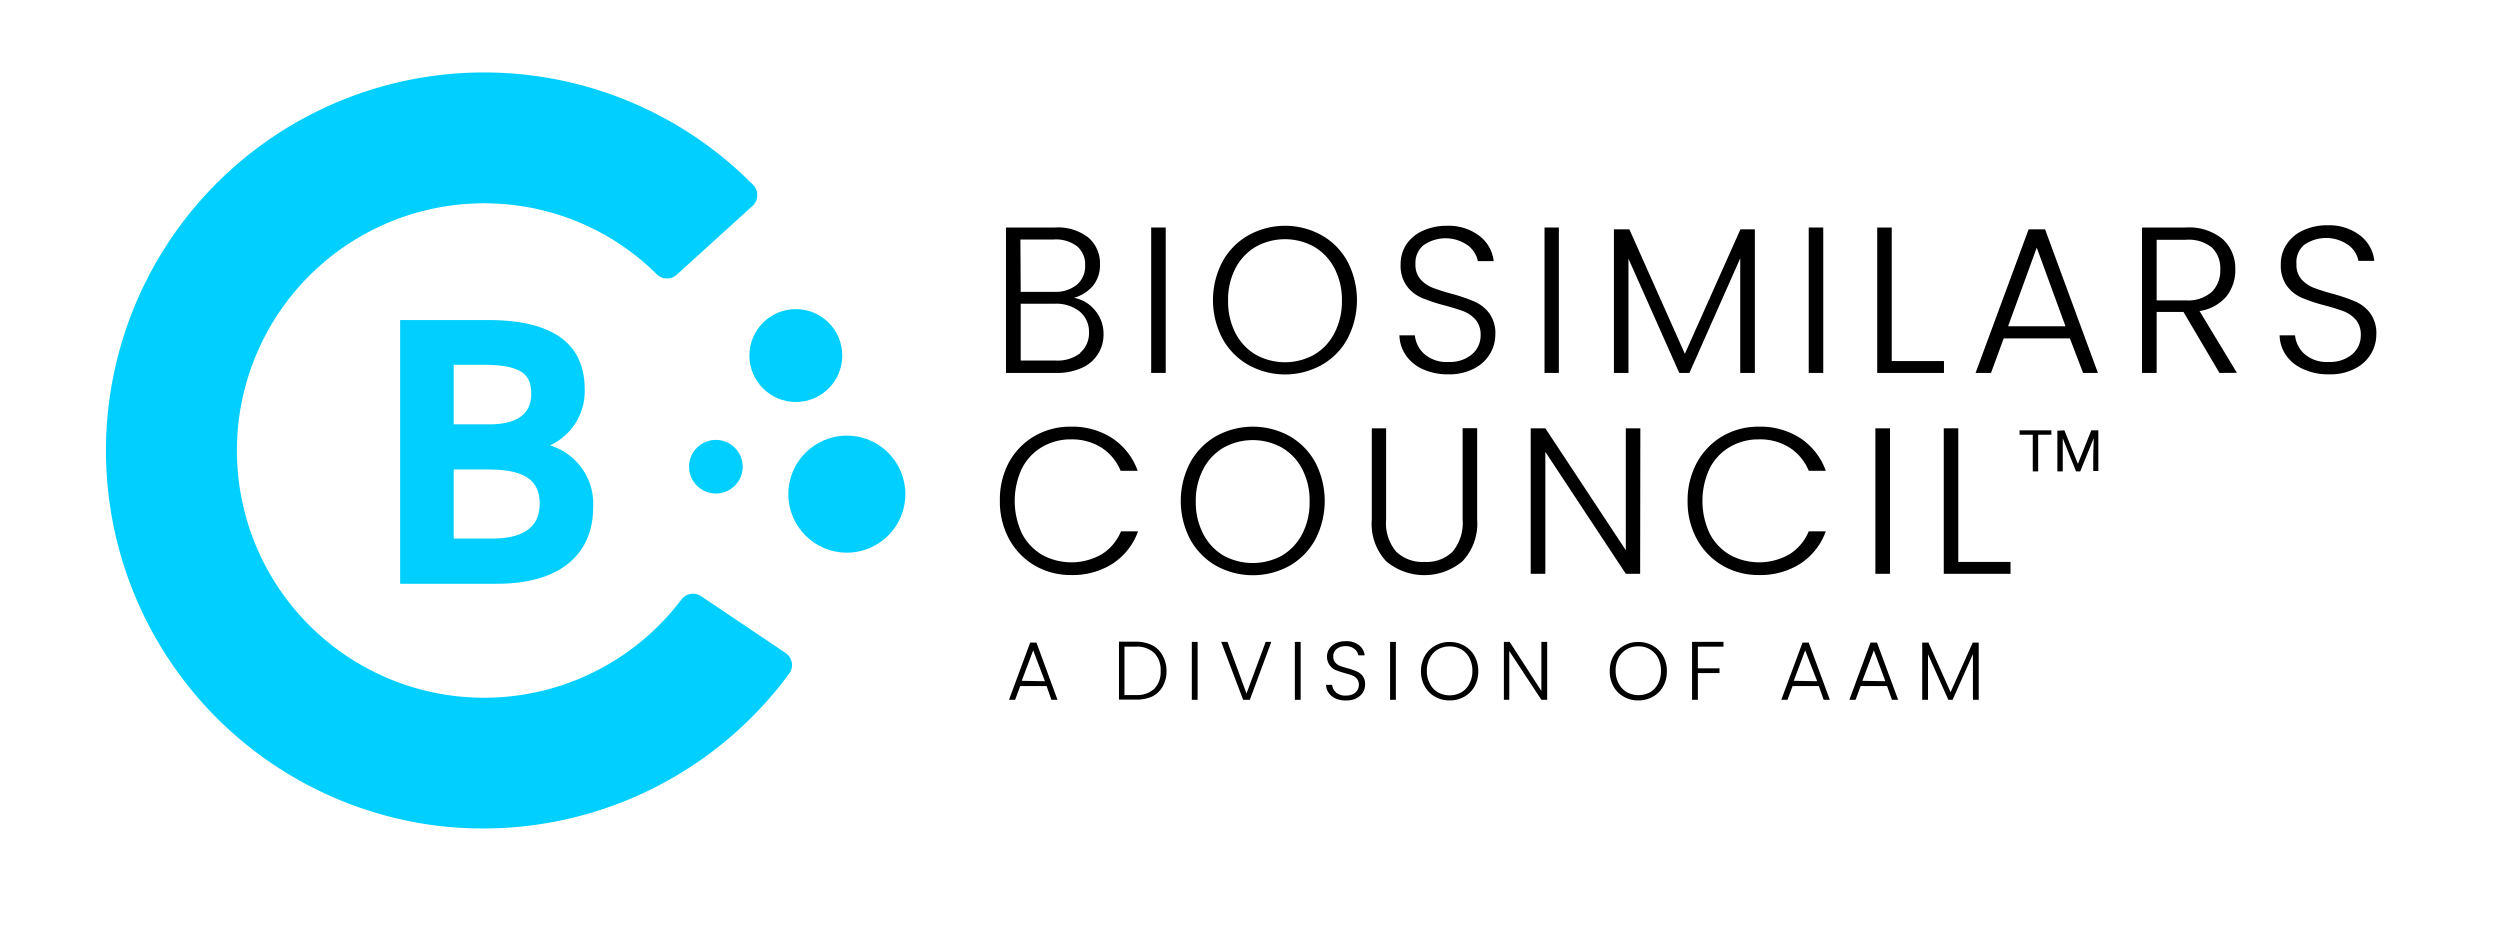 <svg id="Layer_1" data-name="Layer 1" xmlns="http://www.w3.org/2000/svg" viewBox="0 0 246.03 91.1"><defs><style>.cls-1{fill:#00cfff;}</style></defs><path class="cls-1" d="M42,81.12A37.21,37.21,0,1,1,74.13,18.21a1.44,1.44,0,0,1-.08,2.06L66.64,27a1.43,1.43,0,0,1-2,0A24,24,0,0,0,51.41,20.3,24.33,24.33,0,1,0,67.06,59,1.44,1.44,0,0,1,69,58.67l8.31,5.59a1.43,1.43,0,0,1,.38,2A37.39,37.39,0,0,1,42,81.12Z"/><circle class="cls-1" cx="78.32" cy="34.99" r="4.57"/><circle class="cls-1" cx="70.45" cy="45.93" r="2.64"/><circle class="cls-1" cx="83.34" cy="48.63" r="5.76"/><path class="cls-1" d="M48.07,31.5c6.13,0,9.47,2.18,9.47,6.8a5.85,5.85,0,0,1-3.42,5.53A6,6,0,0,1,58.37,50c0,4-2.63,7.45-9.47,7.45H39.38V31.5ZM44.65,41.76h3.49c2.9,0,4.14-1.13,4.14-3s-.9-2.86-4.7-2.86H44.65Zm0,11.24h3.79c3.16,0,4.67-1.2,4.67-3.42,0-2.44-1.62-3.38-5.15-3.38H44.65Z"/><path d="M107.76,30.54a3.53,3.53,0,0,1,.84,2.33,3.55,3.55,0,0,1-2.13,3.33,5.77,5.77,0,0,1-2.5.5H99V22.39h4.81a4.85,4.85,0,0,1,3.31,1,3.33,3.33,0,0,1,1.13,2.6,3.21,3.21,0,0,1-.71,2.16,3.84,3.84,0,0,1-1.85,1.16A3.42,3.42,0,0,1,107.76,30.54Zm-7.31-1.82h3.34A3.28,3.28,0,0,0,106,28a2.37,2.37,0,0,0,.79-1.89,2.31,2.31,0,0,0-.79-1.87,3.43,3.43,0,0,0-2.3-.67h-3.28Zm5.85,6a2.52,2.52,0,0,0,.87-2,2.58,2.58,0,0,0-.91-2.06,3.71,3.71,0,0,0-2.45-.77h-3.36v5.59h3.42A3.65,3.65,0,0,0,106.3,34.76Z"/><path d="M114.72,22.39V36.7h-1.43V22.39Z"/><path d="M122.85,35.91a6.64,6.64,0,0,1-2.55-2.6,8.13,8.13,0,0,1,0-7.55,6.64,6.64,0,0,1,2.55-2.6,7.42,7.42,0,0,1,7.23,0,6.55,6.55,0,0,1,2.54,2.6,8.2,8.2,0,0,1,0,7.55,6.55,6.55,0,0,1-2.54,2.6,7.42,7.42,0,0,1-7.23,0Zm6.47-1a5.21,5.21,0,0,0,2-2.12,6.73,6.73,0,0,0,.74-3.21,6.65,6.65,0,0,0-.74-3.19,5.25,5.25,0,0,0-2-2.11,5.92,5.92,0,0,0-5.73,0,5.31,5.31,0,0,0-2,2.11,6.65,6.65,0,0,0-.73,3.19,6.73,6.73,0,0,0,.73,3.21,5.28,5.28,0,0,0,2,2.12,5.92,5.92,0,0,0,5.73,0Z"/><path d="M140.06,36.35A3.94,3.94,0,0,1,138.38,35a3.6,3.6,0,0,1-.66-2h1.52a2.84,2.84,0,0,0,.92,1.83,3.33,3.33,0,0,0,2.39.79,3.38,3.38,0,0,0,2.31-.75,2.43,2.43,0,0,0,.85-1.89,2.27,2.27,0,0,0-.47-1.49,3.08,3.08,0,0,0-1.17-.84c-.47-.18-1.11-.38-1.93-.6a16.5,16.5,0,0,1-2.27-.76,3.6,3.6,0,0,1-1.43-1.15,3.37,3.37,0,0,1-.6-2.11,3.45,3.45,0,0,1,.58-2A3.79,3.79,0,0,1,140,22.72a5.57,5.57,0,0,1,2.4-.5,5,5,0,0,1,3.2,1A3.65,3.65,0,0,1,147,25.7h-1.56a2.58,2.58,0,0,0-1-1.56,3.79,3.79,0,0,0-4.36,0A2.25,2.25,0,0,0,139.3,26a2.15,2.15,0,0,0,.47,1.46,3.1,3.1,0,0,0,1.18.84,17.64,17.64,0,0,0,1.91.61,17.41,17.41,0,0,1,2.25.77,3.64,3.64,0,0,1,1.46,1.16,3.36,3.36,0,0,1,.59,2.08,3.75,3.75,0,0,1-.53,1.91,3.91,3.91,0,0,1-1.58,1.45,5.27,5.27,0,0,1-2.5.56A5.92,5.92,0,0,1,140.06,36.35Z"/><path d="M153.41,22.39V36.7H152V22.39Z"/><path d="M172.7,22.57V36.7h-1.44V25.42l-5,11.28h-1l-5-11.24V36.7h-1.43V22.57h1.52l5.46,12.25,5.47-12.25Z"/><path d="M179.43,22.39V36.7H178V22.39Z"/><path d="M186.17,35.53h5.14V36.7h-6.57V22.39h1.43Z"/><path d="M203.7,33.3h-6.51l-1.25,3.4h-1.52l5.22-14.13h1.62l5.2,14.13H205Zm-.43-1.19-2.83-7.74-2.82,7.74Z"/><path d="M218.42,36.7l-3.54-6h-2.64v6H210.8V22.39h4.3a5.21,5.21,0,0,1,3.64,1.14,3.91,3.91,0,0,1,1.24,3,4.11,4.11,0,0,1-.89,2.66,4.28,4.28,0,0,1-2.63,1.42l3.68,6.08Zm-6.18-7.14h2.88a3.53,3.53,0,0,0,2.53-.82,2.91,2.91,0,0,0,.85-2.2,2.84,2.84,0,0,0-.82-2.18,3.67,3.67,0,0,0-2.58-.76h-2.86Z"/><path d="M226.73,36.35A4,4,0,0,1,225,35a3.6,3.6,0,0,1-.66-2h1.52a2.84,2.84,0,0,0,.92,1.83,3.33,3.33,0,0,0,2.39.79,3.38,3.38,0,0,0,2.31-.75,2.43,2.43,0,0,0,.85-1.89,2.27,2.27,0,0,0-.47-1.49,3.08,3.08,0,0,0-1.17-.84,19.5,19.5,0,0,0-1.93-.6,16.5,16.5,0,0,1-2.27-.76,3.6,3.6,0,0,1-1.43-1.15,3.37,3.37,0,0,1-.6-2.11,3.45,3.45,0,0,1,.58-2,3.76,3.76,0,0,1,1.62-1.36,5.49,5.49,0,0,1,2.39-.5,5,5,0,0,1,3.21,1,3.64,3.64,0,0,1,1.4,2.5h-1.56a2.54,2.54,0,0,0-1-1.56,3.79,3.79,0,0,0-4.36,0A2.25,2.25,0,0,0,226,26a2.15,2.15,0,0,0,.47,1.46,3.17,3.17,0,0,0,1.18.84,18.4,18.4,0,0,0,1.91.61,17.41,17.41,0,0,1,2.25.77,3.64,3.64,0,0,1,1.46,1.16,3.36,3.36,0,0,1,.59,2.08,3.75,3.75,0,0,1-.53,1.91,3.91,3.91,0,0,1-1.58,1.45,5.24,5.24,0,0,1-2.5.56A5.84,5.84,0,0,1,226.73,36.35Z"/><path d="M99.28,45.52a6.77,6.77,0,0,1,2.52-2.6,7,7,0,0,1,3.57-.93,7.23,7.23,0,0,1,4.1,1.14,6.46,6.46,0,0,1,2.49,3.2h-1.68a4.93,4.93,0,0,0-1.87-2.27,5.44,5.44,0,0,0-3-.82,5.52,5.52,0,0,0-2.84.74,5.14,5.14,0,0,0-2,2.12,7.57,7.57,0,0,0,0,6.4,5.24,5.24,0,0,0,2,2.11,6,6,0,0,0,5.88-.08,4.85,4.85,0,0,0,1.87-2.24H112a6.37,6.37,0,0,1-2.5,3.18,7.31,7.31,0,0,1-4.09,1.12,7,7,0,0,1-3.57-.93,6.75,6.75,0,0,1-2.52-2.59,7.68,7.68,0,0,1-.92-3.77A7.78,7.78,0,0,1,99.28,45.52Z"/><path d="M119.68,55.68a6.71,6.71,0,0,1-2.55-2.6,8.15,8.15,0,0,1,0-7.56,6.71,6.71,0,0,1,2.55-2.6,7.49,7.49,0,0,1,7.23,0,6.68,6.68,0,0,1,2.54,2.6,8.23,8.23,0,0,1,0,7.56,6.68,6.68,0,0,1-2.54,2.6,7.49,7.49,0,0,1-7.23,0Zm6.47-1a5.27,5.27,0,0,0,2-2.12,6.73,6.73,0,0,0,.73-3.21,6.65,6.65,0,0,0-.73-3.19,5.18,5.18,0,0,0-2-2.11,5.92,5.92,0,0,0-5.73,0,5.18,5.18,0,0,0-2,2.11,6.65,6.65,0,0,0-.74,3.19,6.73,6.73,0,0,0,.74,3.21,5.27,5.27,0,0,0,2,2.12,6,6,0,0,0,5.73,0Z"/><path d="M136.41,42.15v9a4.33,4.33,0,0,0,1,3.15,3.75,3.75,0,0,0,2.78,1,3.65,3.65,0,0,0,2.75-1,4.39,4.39,0,0,0,1-3.16v-9h1.43v9a5.39,5.39,0,0,1-1.44,4.09,5.84,5.84,0,0,1-7.52,0A5.39,5.39,0,0,1,135,51.15v-9Z"/><path d="M161.41,56.47H160l-7.92-12v12h-1.44V42.15h1.44l7.92,12v-12h1.43Z"/><path d="M167,45.52a6.77,6.77,0,0,1,2.52-2.6,7,7,0,0,1,3.56-.93,7.24,7.24,0,0,1,4.11,1.14,6.46,6.46,0,0,1,2.49,3.2H178a4.93,4.93,0,0,0-1.87-2.27,5.45,5.45,0,0,0-3.05-.82,5.51,5.51,0,0,0-2.83.74,5.14,5.14,0,0,0-2,2.12,7.57,7.57,0,0,0,0,6.4,5.24,5.24,0,0,0,2,2.11,6,6,0,0,0,5.88-.08A4.85,4.85,0,0,0,178,52.29h1.68a6.37,6.37,0,0,1-2.5,3.18,7.32,7.32,0,0,1-4.1,1.12,7,7,0,0,1-3.56-.93A6.75,6.75,0,0,1,167,53.07a7.68,7.68,0,0,1-.92-3.77A7.78,7.78,0,0,1,167,45.52Z"/><path d="M186,42.15V56.47h-1.44V42.15Z"/><path d="M192.72,55.3h5.14v1.17h-6.57V42.15h1.43Z"/><path d="M201.88,42.78h-1.3v3.61h-.53V42.78h-1.3v-.43h3.13Z"/><path d="M203.16,42.35l1.33,3.3,1.32-3.3h.69v4H206V44.82l.05-1.7-1.33,3.27h-.41L203,43.13l0,1.69v1.57h-.53v-4Z"/><path d="M103,67.52h-2.6l-.5,1.35h-.6l2.08-5.63H102l2.07,5.63h-.6Zm-.17-.48L101.68,64,100.55,67Z"/><path d="M113.41,63.51a2.4,2.4,0,0,1,1,1A3.09,3.09,0,0,1,114.8,66a3,3,0,0,1-.36,1.52,2.4,2.4,0,0,1-1,1,3.7,3.7,0,0,1-1.63.33h-1.69v-5.7h1.69A3.57,3.57,0,0,1,113.41,63.51Zm.19,4.27a2.36,2.36,0,0,0,.62-1.75,2.38,2.38,0,0,0-.62-1.76,2.45,2.45,0,0,0-1.82-.63h-1.12V68.4h1.12A2.49,2.49,0,0,0,113.6,67.78Z"/><path d="M117.86,63.17v5.7h-.57v-5.7Z"/><path d="M125.11,63.17,123,68.87h-.66l-2.16-5.7h.62l1.87,5.08,1.89-5.08Z"/><path d="M128,63.17v5.7h-.57v-5.7Z"/><path d="M131.44,68.74a1.71,1.71,0,0,1-.68-.55,1.49,1.49,0,0,1-.26-.79h.6a1.12,1.12,0,0,0,.37.73,1.34,1.34,0,0,0,1,.32,1.36,1.36,0,0,0,.92-.3,1,1,0,0,0,.34-.75.94.94,0,0,0-.19-.6,1.12,1.12,0,0,0-.47-.33c-.18-.07-.44-.15-.77-.24a9.34,9.34,0,0,1-.9-.3,1.46,1.46,0,0,1-.58-2.09,1.55,1.55,0,0,1,.64-.54,2.26,2.26,0,0,1,1-.2,2,2,0,0,1,1.28.39,1.48,1.48,0,0,1,.56,1h-.62a1.05,1.05,0,0,0-.39-.63,1.34,1.34,0,0,0-.88-.27,1.36,1.36,0,0,0-.86.27.91.91,0,0,0-.34.75.85.85,0,0,0,.19.58,1.17,1.17,0,0,0,.47.34c.18.07.44.15.76.24a6.56,6.56,0,0,1,.9.31,1.43,1.43,0,0,1,.58.46,1.32,1.32,0,0,1,.23.83,1.48,1.48,0,0,1-.21.76,1.55,1.55,0,0,1-.63.58,2,2,0,0,1-1,.22A2.33,2.33,0,0,1,131.44,68.74Z"/><path d="M137.37,63.17v5.7h-.57v-5.7Z"/><path d="M141.22,68.56a2.59,2.59,0,0,1-1-1,3,3,0,0,1-.38-1.5,3,3,0,0,1,.38-1.51,2.66,2.66,0,0,1,1-1,2.81,2.81,0,0,1,1.44-.37,2.85,2.85,0,0,1,1.45.37,2.73,2.73,0,0,1,1,1,3.13,3.13,0,0,1,.37,1.51,3.09,3.09,0,0,1-.37,1.5,2.66,2.66,0,0,1-1,1,2.85,2.85,0,0,1-1.45.37A2.81,2.81,0,0,1,141.22,68.56Zm2.58-.42a2.05,2.05,0,0,0,.8-.85,2.59,2.59,0,0,0,.3-1.27,2.63,2.63,0,0,0-.3-1.28,2.09,2.09,0,0,0-.8-.84,2.39,2.39,0,0,0-2.28,0,2.09,2.09,0,0,0-.8.84,2.63,2.63,0,0,0-.3,1.28,2.59,2.59,0,0,0,.3,1.27,2.05,2.05,0,0,0,.8.85,2.39,2.39,0,0,0,2.28,0Z"/><path d="M152.26,68.87h-.57l-3.16-4.8v4.8H148v-5.7h.57L151.69,68V63.17h.57Z"/><path d="M159.79,68.56a2.62,2.62,0,0,1-1-1,3,3,0,0,1-.37-1.5,3,3,0,0,1,.37-1.51,2.68,2.68,0,0,1,1-1,2.77,2.77,0,0,1,1.43-.37,2.82,2.82,0,0,1,1.45.37,2.66,2.66,0,0,1,1,1,3,3,0,0,1,.37,1.51,3,3,0,0,1-.37,1.5,2.59,2.59,0,0,1-1,1,2.82,2.82,0,0,1-1.45.37A2.77,2.77,0,0,1,159.79,68.56Zm2.58-.42a2.19,2.19,0,0,0,.8-.85,2.7,2.7,0,0,0,.29-1.27,2.75,2.75,0,0,0-.29-1.28,2.11,2.11,0,0,0-1.95-1.13,2.2,2.2,0,0,0-1.14.29,2.16,2.16,0,0,0-.8.84A2.63,2.63,0,0,0,159,66a2.59,2.59,0,0,0,.3,1.27,2.12,2.12,0,0,0,.8.85,2.41,2.41,0,0,0,2.29,0Z"/><path d="M169.61,63.17v.47h-2.52v2.13h2.13v.47h-2.13v2.63h-.57v-5.7Z"/><path d="M179,67.52h-2.59l-.5,1.35h-.61l2.09-5.63H178l2.08,5.63h-.61Zm-.17-.48L177.65,64,176.53,67Z"/><path d="M185.71,67.52h-2.6l-.5,1.35H182l2.08-5.63h.64l2.08,5.63h-.61Zm-.17-.48L184.41,64,183.28,67Z"/><path d="M194.73,63.24v5.63h-.57v-4.5l-2,4.5h-.42l-2-4.48v4.48h-.57V63.24h.61l2.18,4.88,2.18-4.88Z"/></svg>